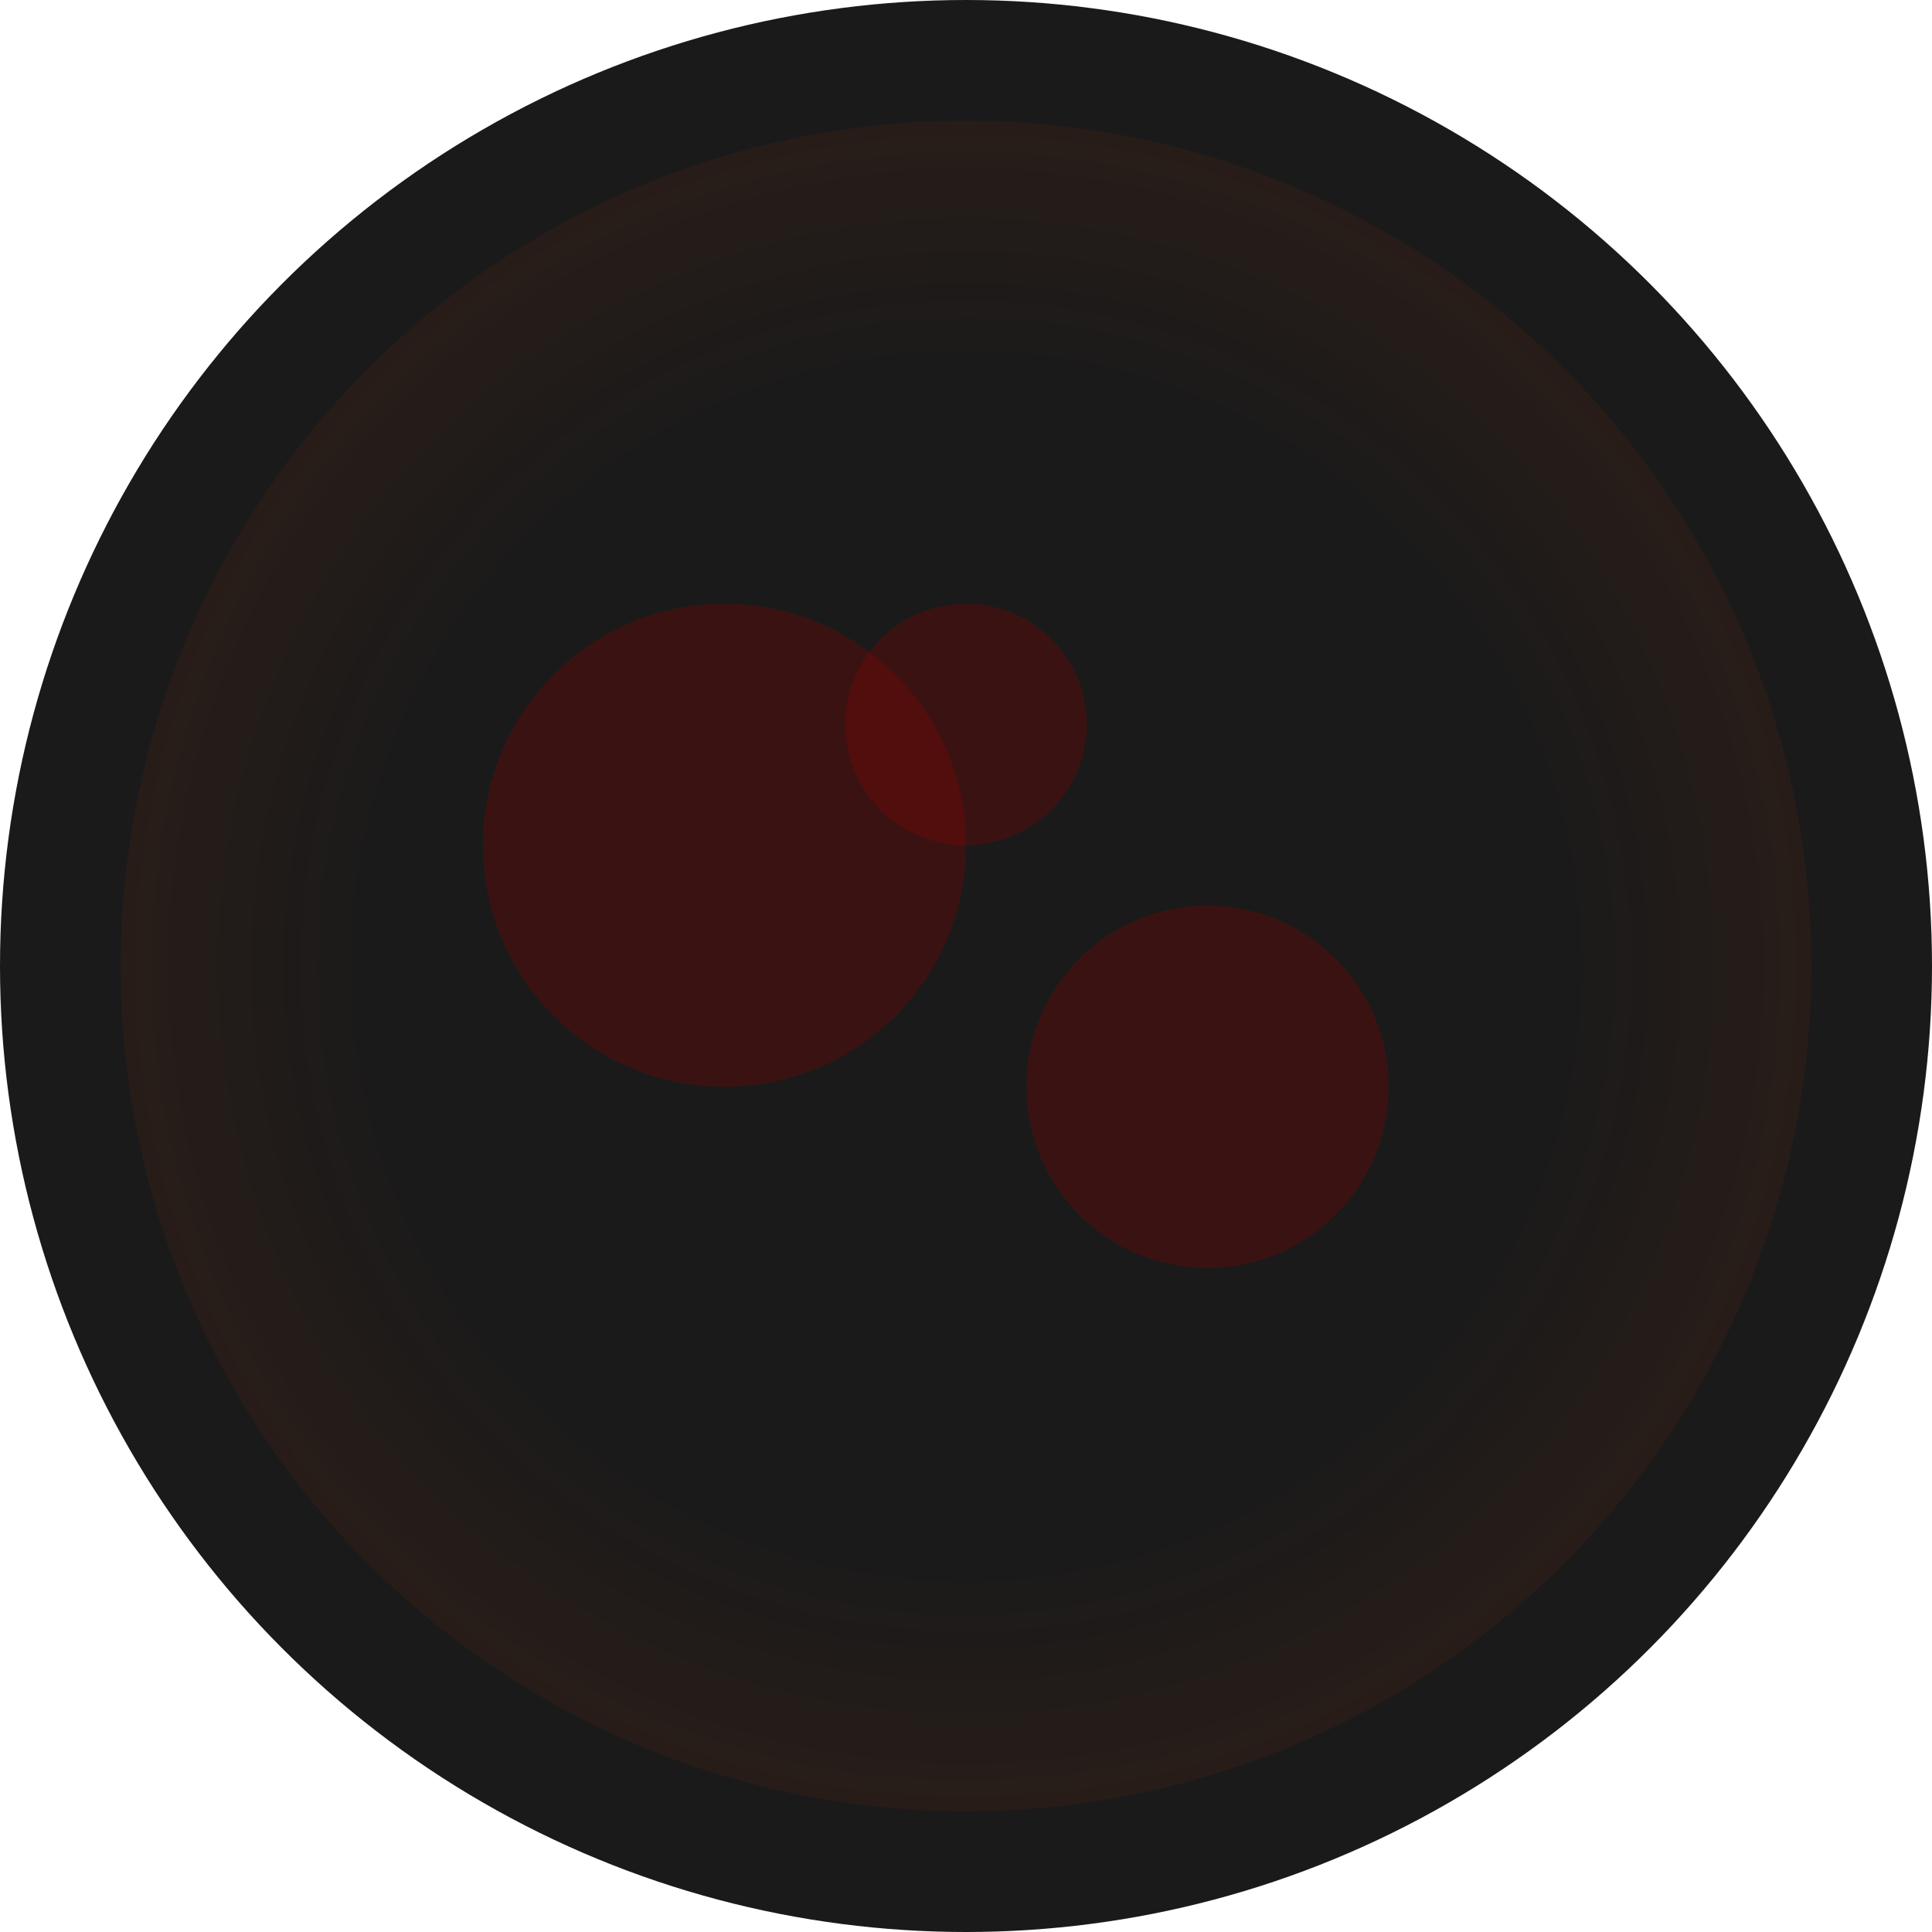 <?xml version="1.0" encoding="UTF-8"?>
<svg width="32" height="32" viewBox="0 0 32 32" fill="none" xmlns="http://www.w3.org/2000/svg">
  <!-- Background Circle -->
  <circle cx="16" cy="16" r="16" fill="#1A1A1A"/>
  
  <!-- Mars Circle with Gradient -->
  <circle cx="16" cy="16" r="12">
    <defs>
      <radialGradient id="marsGradient" cx="0.3" cy="0.3" r="1">
        <stop offset="0%" stop-color="#FF6B47"/>
        <stop offset="50%" stop-color="#FF4500"/>
        <stop offset="100%" stop-color="#CC3700"/>
      </radialGradient>
    </defs>
    <animate attributeName="opacity" values="0.9;1;0.9" dur="3s" repeatCount="indefinite"/>
    <fill>
      <animate attributeName="fill" values="#FF4500;#FF6B47;#FF4500" dur="4s" repeatCount="indefinite"/>
    </fill>
  </circle>
  
  <!-- Surface Details -->
  <circle cx="12" cy="14" r="4" fill="#8B0000" opacity="0.3"/>
  <circle cx="20" cy="18" r="3" fill="#8B0000" opacity="0.3"/>
  <circle cx="16" cy="12" r="2" fill="#8B0000" opacity="0.3"/>
  
  <!-- Glow Effect -->
  <circle cx="16" cy="16" r="14" fill="url(#glow)" opacity="0.2">
    <defs>
      <radialGradient id="glow" cx="0.5" cy="0.5" r="0.5">
        <stop offset="70%" stop-color="#FF4500" stop-opacity="0"/>
        <stop offset="100%" stop-color="#FF4500" stop-opacity="0.3"/>
      </radialGradient>
    </defs>
  </circle>
</svg>
